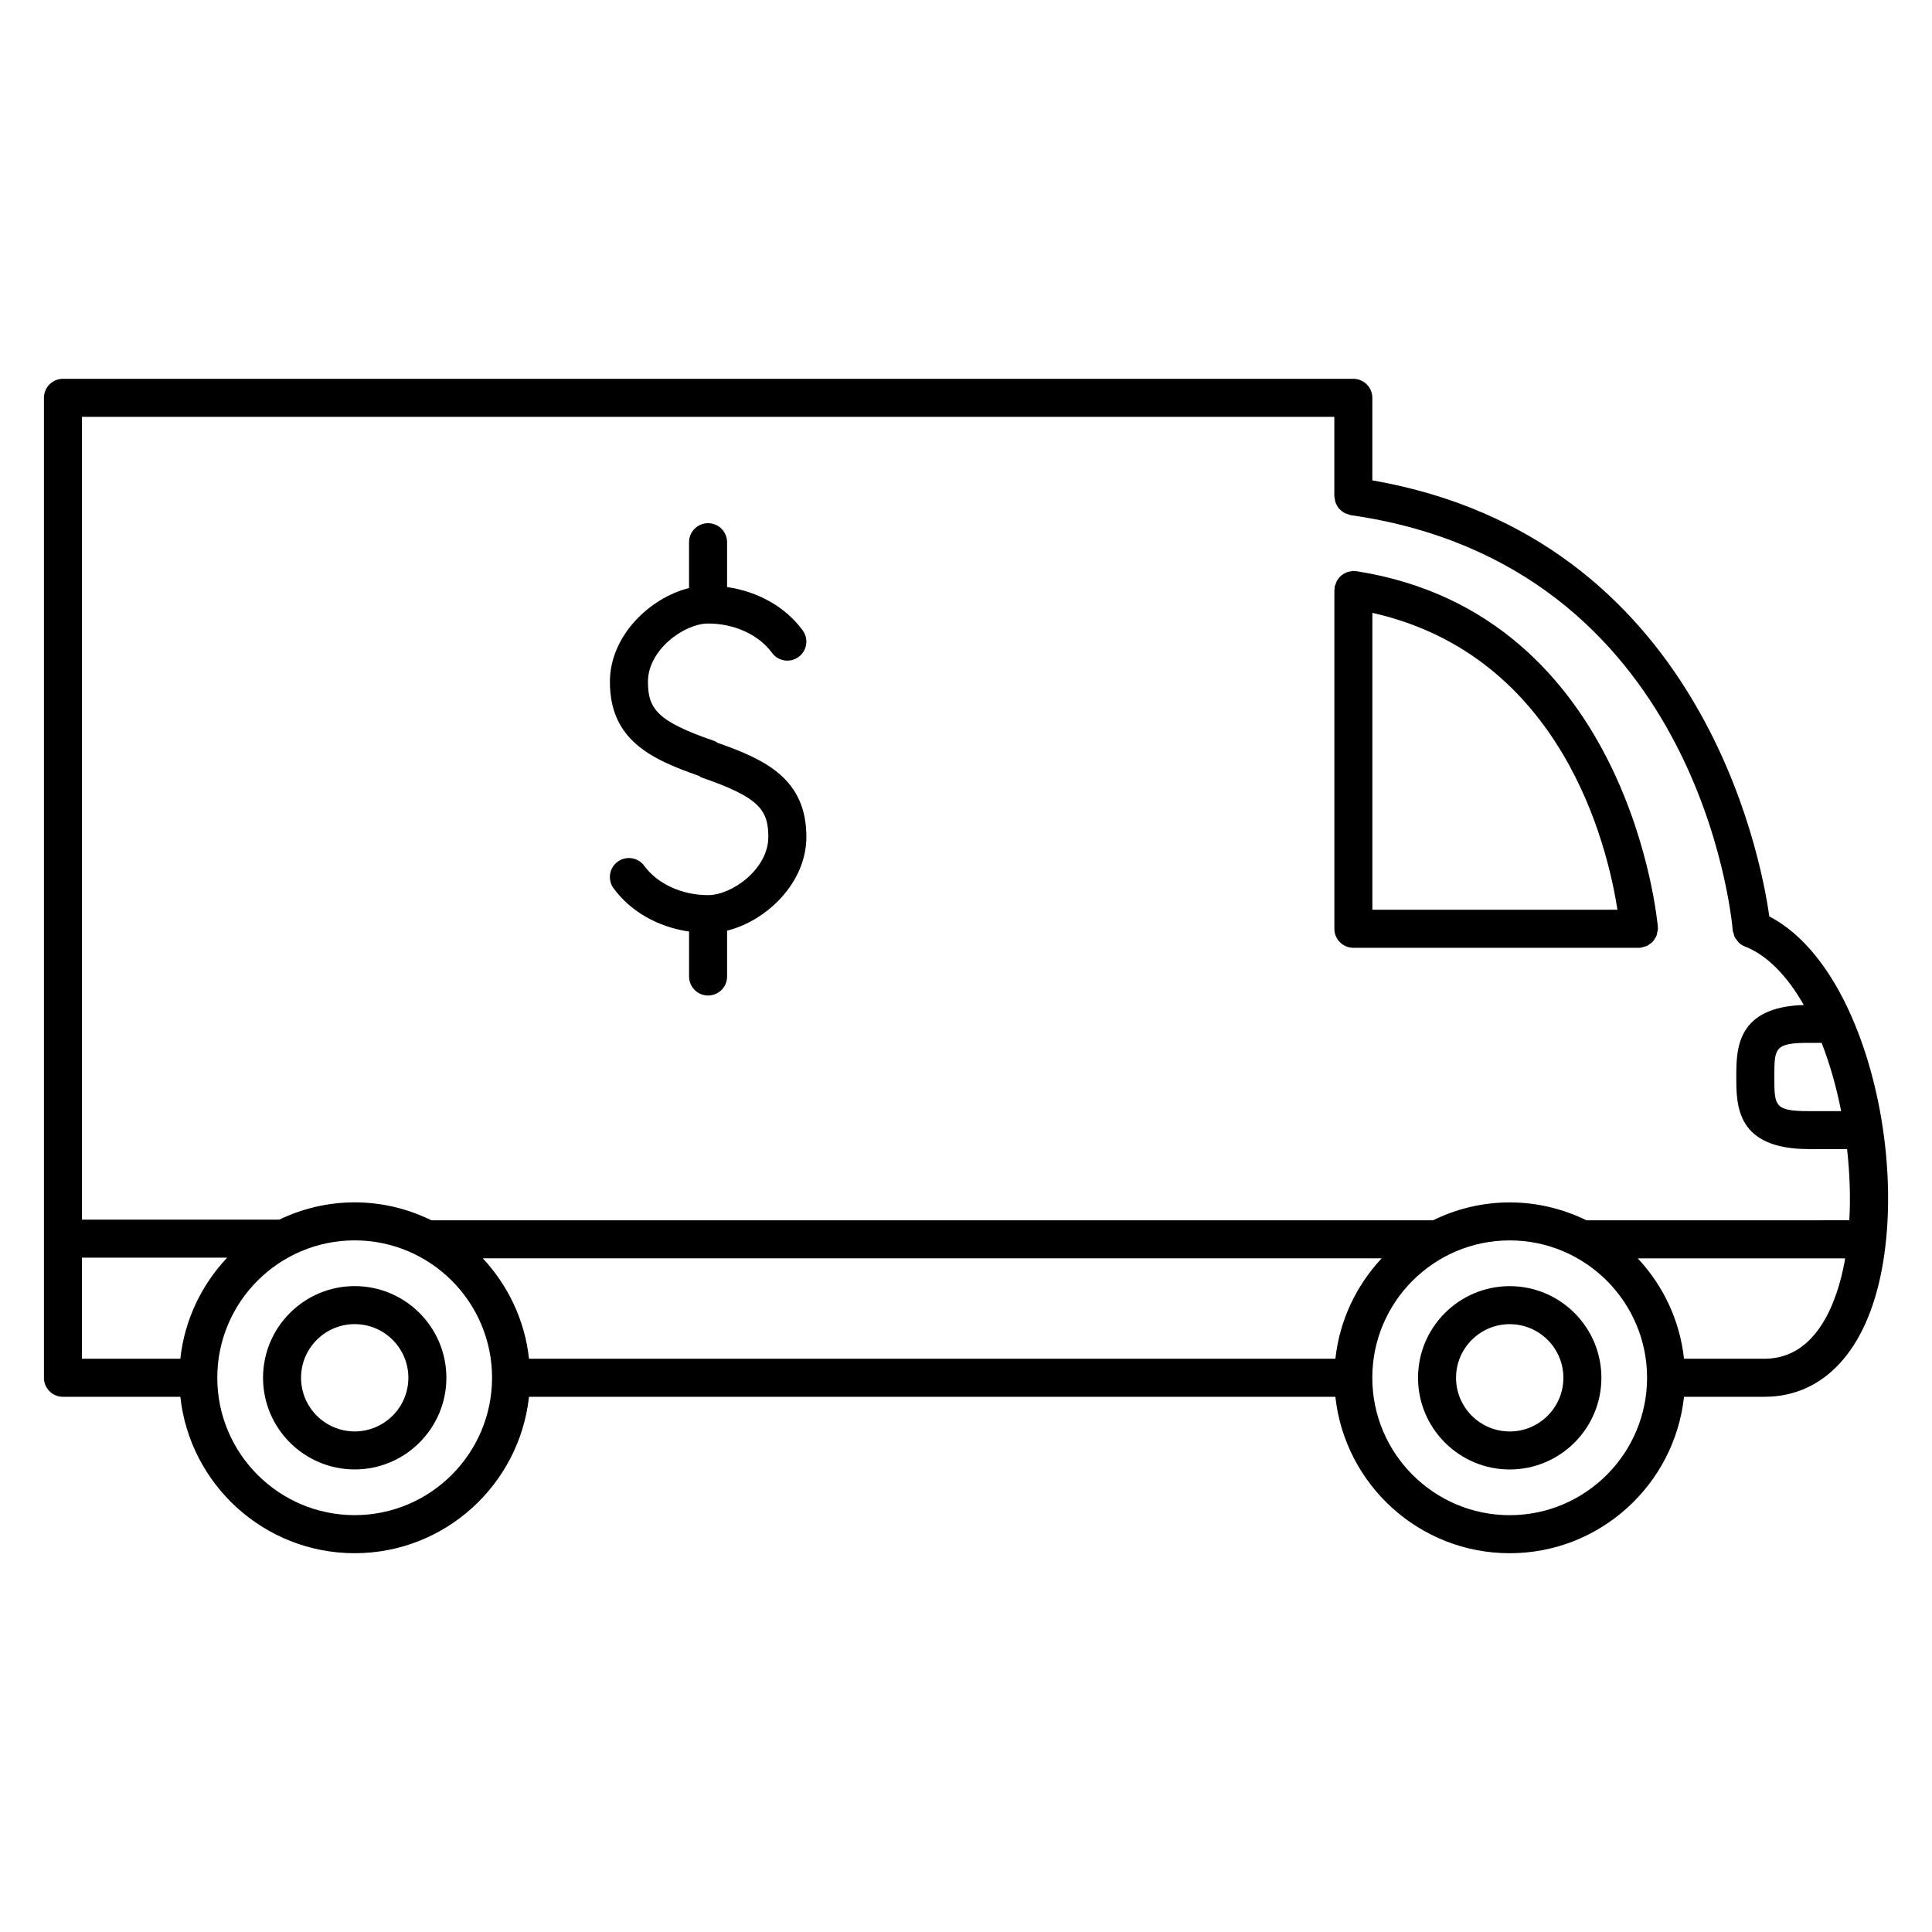 <?xml version="1.0" encoding="UTF-8"?>
<!-- Uploaded to: ICON Repo, www.iconrepo.com, Generator: ICON Repo Mixer Tools -->
<svg fill="#000000" width="800px" height="800px" version="1.1" viewBox="144 144 512 512" xmlns="http://www.w3.org/2000/svg">
 <g>
  <path d="m634.71 413.46c-0.023-0.066-0.051-0.117-0.074-0.176-5.309-12.047-12.664-21.695-21.754-26.43-2.336-16.641-18.469-100.48-105.2-115.55v-21.875c0-2.781-2.254-5.039-5.039-5.039h-341.96c-2.781 0-5.039 2.258-5.039 5.039v259.7c0 2.785 2.258 5.039 5.039 5.039h31.109c2.523 23.266 22.27 41.449 46.195 41.449 23.93 0 43.676-18.176 46.199-41.453h213.7c2.519 23.277 22.27 41.457 46.195 41.457 23.93 0 43.68-18.176 46.199-41.457h21.32c15.738 0 27.086-12.316 31.117-33.805 3.906-20.758 0.727-46.977-8.008-66.895zm-7.957 6.906c2.18 5.606 3.918 11.734 5.168 18.094h-8.523c-9.18 0-9.18-1.375-9.18-9.039 0-7.668 0-9.055 9.18-9.055zm-23.562-29.812c0.023 0.301 0.16 0.559 0.238 0.84 0.082 0.293 0.109 0.59 0.242 0.863 0.168 0.352 0.418 0.645 0.66 0.945 0.152 0.191 0.258 0.414 0.438 0.578 0.469 0.438 1.008 0.797 1.605 1.031 0.004 0 0.004 0.004 0.012 0.004 6.106 2.379 11.359 8.031 15.637 15.516-17.828 0.555-17.887 11.652-17.887 19.074 0 7.613 0 19.113 19.254 19.113h10.102c0.715 6.387 0.938 12.777 0.598 18.867l-69.66 0.012c-6.156-3.012-13.039-4.746-20.34-4.746-7.297 0-14.184 1.738-20.332 4.746h-265.41c-6.156-3.019-13.047-4.758-20.359-4.758-7.16 0-13.914 1.672-19.98 4.574h-52.285v-212.75h331.88v21.07c0 0.223 0.102 0.414 0.125 0.625 0.047 0.344 0.09 0.676 0.195 0.996 0.105 0.309 0.258 0.574 0.414 0.848 0.16 0.281 0.324 0.551 0.535 0.797 0.211 0.242 0.453 0.438 0.711 0.641 0.25 0.203 0.5 0.383 0.781 0.527 0.309 0.156 0.621 0.246 0.953 0.336 0.211 0.059 0.383 0.18 0.605 0.211 91.945 13.152 100.93 106.09 101.27 110.04zm-105.3 113.52h-213.7c-1.109-10.23-5.578-19.453-12.246-26.602h238.21c-6.684 7.152-11.152 16.371-12.262 26.602zm-306.1 0.008h-26.074v-26.789h38.484c-6.766 7.176-11.293 16.465-12.41 26.789zm46.199 41.445c-20.07 0-36.406-16.332-36.406-36.414 0-20.066 16.332-36.398 36.406-36.398 20.078 0 36.41 16.328 36.41 36.398-0.008 20.082-16.336 36.414-36.41 36.414zm306.09 0.012c-20.07 0-36.406-16.34-36.406-36.422 0-20.066 16.328-36.395 36.406-36.395s36.41 16.324 36.41 36.395c-0.004 20.082-16.34 36.422-36.41 36.422zm67.52-41.457h-21.32c-1.113-10.238-5.578-19.457-12.258-26.605h54.945c-0.059 0.332-0.09 0.691-0.152 1.02-1.797 9.559-6.938 25.586-21.215 25.586z"/>
  <path d="m502.04 295.41c-0.328 0.047-0.648 0.09-0.961 0.195-0.312 0.105-0.594 0.246-0.883 0.414-0.277 0.156-0.527 0.312-0.766 0.52-0.258 0.215-0.457 0.453-0.664 0.715-0.195 0.246-0.371 0.492-0.523 0.781-0.152 0.297-0.25 0.609-0.344 0.938-0.059 0.203-0.18 0.367-0.215 0.578-0.02 0.137 0.031 0.262 0.02 0.398-0.012 0.133-0.082 0.246-0.082 0.383v89.805c0 2.781 2.254 5.039 5.039 5.039h75.684 0.016c0.121 0 0.246-0.004 0.371-0.016 0.273-0.02 0.5-0.152 0.75-0.211 0.336-0.082 0.684-0.133 0.992-0.281 0.289-0.137 0.516-0.332 0.762-0.52 0.277-0.195 0.551-0.367 0.777-0.613 0.215-0.23 0.352-0.504 0.523-0.77 0.176-0.281 0.363-0.539 0.484-0.852 0.117-0.312 0.141-0.641 0.195-0.973 0.047-0.273 0.16-0.516 0.16-0.797 0-0.07-0.035-0.121-0.039-0.191 0-0.066 0.031-0.125 0.023-0.191-0.066-0.832-7.176-83.023-79.93-94.398-0.133-0.02-0.258 0.023-0.387 0.016-0.133-0.012-0.25-0.082-0.387-0.082-0.219-0.008-0.406 0.09-0.617 0.113zm70.598 89.684h-64.945v-78.68c50.387 11.363 62.336 61.828 64.945 78.68z"/>
  <path d="m238 484.83c-13.395 0-24.293 10.898-24.293 24.289 0 13.395 10.898 24.297 24.293 24.297s24.297-10.902 24.297-24.297c-0.004-13.391-10.902-24.289-24.297-24.289zm0 38.512c-7.84 0-14.219-6.383-14.219-14.223 0-7.84 6.379-14.211 14.219-14.211 7.844 0 14.223 6.379 14.223 14.211-0.008 7.848-6.387 14.223-14.223 14.223z"/>
  <path d="m544.09 484.84c-13.395 0-24.297 10.898-24.297 24.289 0 13.395 10.902 24.297 24.297 24.297s24.297-10.902 24.297-24.297c0-13.391-10.902-24.289-24.297-24.289zm0 38.512c-7.844 0-14.223-6.383-14.223-14.223s6.383-14.211 14.223-14.211 14.223 6.379 14.223 14.211c0 7.844-6.383 14.223-14.223 14.223z"/>
  <path d="m334.14 340.85c-0.281-0.16-0.52-0.379-0.836-0.488-15.047-5.16-17.59-8.445-17.59-15.688 0-8.52 9.656-15.434 15.957-15.434 6.938 0 13.422 2.977 16.918 7.769 1.637 2.246 4.793 2.734 7.039 1.098 2.246-1.641 2.734-4.797 1.098-7.039-4.535-6.207-11.812-10.293-20.043-11.492v-11.887c0-2.781-2.258-5.039-5.039-5.039s-5.039 2.258-5.039 5.039v12.148c-10.445 2.602-20.973 12.691-20.973 24.844 0 15.25 10.602 20.414 23.562 24.918 0.277 0.16 0.516 0.379 0.828 0.484 15.047 5.188 17.594 8.473 17.594 15.715 0 8.508-9.652 15.422-15.949 15.422-6.941 0-13.438-2.977-16.938-7.769-1.641-2.246-4.797-2.734-7.039-1.094-2.246 1.641-2.734 4.797-1.094 7.039 4.535 6.195 11.801 10.273 20.016 11.48v11.906c0 2.785 2.258 5.039 5.039 5.039s5.039-2.254 5.039-5.039v-12.152c10.461-2.578 21.008-12.68 21.008-24.836 0-15.242-10.598-20.422-23.559-24.945z"/>
 </g>
</svg>